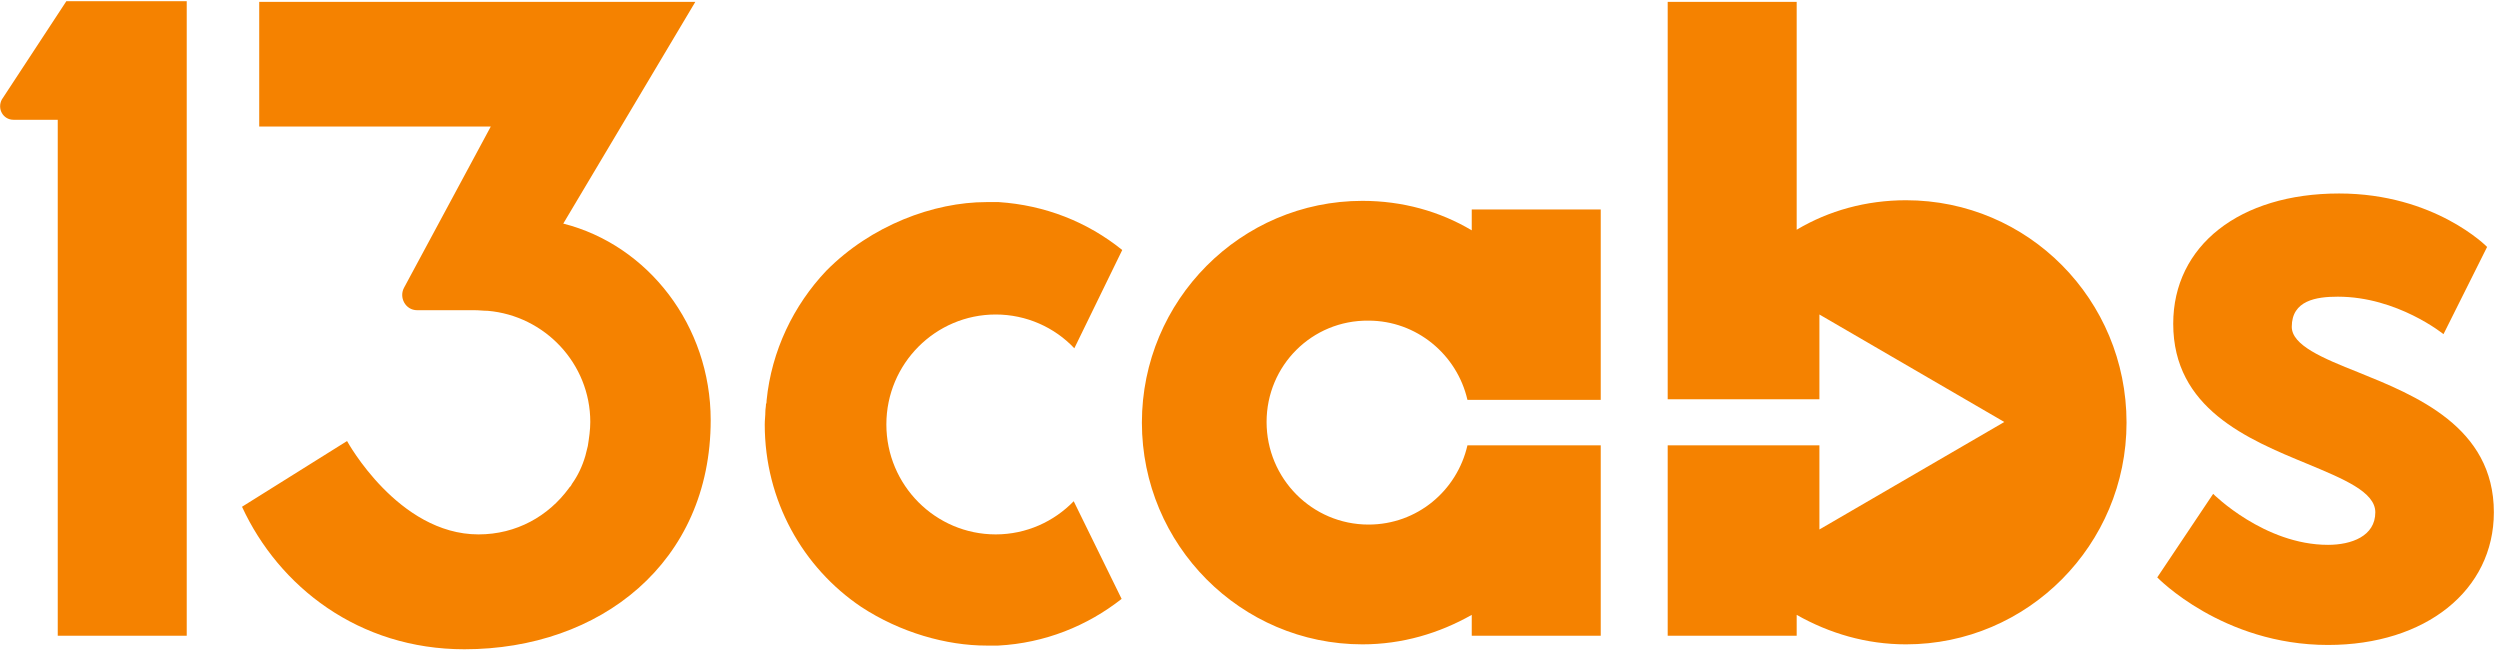 <?xml version="1.0" encoding="utf-8"?>
<!-- Generator: Adobe Illustrator 26.0.3, SVG Export Plug-In . SVG Version: 6.00 Build 0)  -->
<svg version="1.2" baseProfile="tiny" id="Layer_1" xmlns="http://www.w3.org/2000/svg" xmlns:xlink="http://www.w3.org/1999/xlink"
	 x="0px" y="0px" viewBox="0 0 407 106" overflow="visible" xml:space="preserve">
<path fill-rule="evenodd" fill="#F58200" d="M383.9,60.6c-5.8-2.3-10.8-4.4-10.8-7.4c0-4.3,4-4.9,7.5-4.9c9.7,0,17.2,6.1,17.2,6.1
	l7.1-14.2c0,0-8.5-8.7-24.1-8.7c-16.2,0-27,8.5-27,21.2c0,13.8,12.1,18.8,21.8,22.8c6,2.5,11.1,4.6,11.1,7.9c0,3.9-3.9,5.3-7.7,5.3
	c-10.4,0-18.7-8.3-18.7-8.3L351.2,94c0,0,10.6,11,27.8,11c15.9,0,27-8.9,27-21.6C406,69.5,393.3,64.4,383.9,60.6"/>
<path id="Fill-23" fill-rule="evenodd" fill="#F58200" d="M310.3,32.6c-6.5,0-12.6,1.7-17.8,4.8V0.3h-21V65h24.7V51.2l30.1,17.5
	l-30.1,17.5V72.5h-24.7v31h21v-3.4c5.3,3,11.3,4.8,17.8,4.8c19.8,0,35.9-16.2,35.9-36.1C346.2,48.8,330.2,32.6,310.3,32.6"/>
<path id="Fill-21" fill-rule="evenodd" fill="#F58200" d="M206.2,68.7c0,9.2,7.4,16.7,16.6,16.7c7.9,0,14.4-5.5,16.1-12.9h21.7v31
	h-21v-3.4c-5.3,3-11.3,4.8-17.8,4.8c-19.8,0-35.9-16.2-35.9-36.1c0-19.9,16.1-36.1,35.9-36.1c6.5,0,12.6,1.7,17.8,4.8v-3.4h21v31
	h-21.7c-1.7-7.4-8.3-12.9-16.1-12.9C213.6,52.1,206.2,59.5,206.2,68.7"/>
<path id="Fill-14" fill-rule="evenodd" fill="#F58200" d="M162.6,32.9c-0.4,0-0.8,0-1.2,0c-0.3,0-0.5,0-0.8,0
	c-8.6,0-18.8,3.8-26.1,11.2c-5.3,5.6-8.9,13-9.7,21.1c0,0.2,0,0.4-0.1,0.6c0,0.4-0.1,0.8-0.1,1.2c0,0.7-0.1,1.4-0.1,2.1
	c0,12.4,6.2,23.3,15.7,29.7c6.4,4.2,13.9,6.3,20.4,6.3c0.3,0,0.7,0,1,0c0.3,0,0.6,0,0.9,0c7.6-0.4,14.5-3.2,20.1-7.6l-7.8-15.9
	c-3.2,3.3-7.7,5.4-12.7,5.4c-9.8,0-17.8-8-17.8-17.9c0-9.9,8-17.9,17.8-17.9c5,0,9.6,2.1,12.8,5.5l7.8-16
	C177,36.1,170.1,33.4,162.6,32.9"/>
<path id="Fill-25" fill-rule="evenodd" fill="#F58200" d="M91.7,36.4l21.5-36.1H42.2v20.3h37.7L65.8,46.8c-0.9,1.6,0.2,3.7,2.1,3.7
	h9.3c0.8,0,1.5,0.1,2.2,0.1c9.3,0.8,16.7,8.6,16.7,18.1c0,1.3-0.2,2.6-0.4,3.9c-0.1,0.3-0.1,0.5-0.2,0.8c-0.1,0.3-0.1,0.5-0.2,0.8
	c-0.5,1.7-1.2,3.2-2.2,4.6c0,0.1-0.1,0.1-0.1,0.2c-0.1,0.2-0.3,0.3-0.4,0.5C89.3,84,84.1,87,77.9,87c-13.1,0-21.4-15.2-21.4-15.2
	L39.4,82.5c6,13,19,23.2,36.2,23.2c22.1,0,40.1-14.1,40.1-37.3C115.7,53,105.5,39.9,91.7,36.4"/>
<path id="Fill-19" fill-rule="evenodd" fill="#F58200" d="M10.8,0.2L0.3,16.2c-0.8,1.5,0.2,3.3,1.9,3.3h7.2v84h21V0.2H10.8z"/>
</svg>
